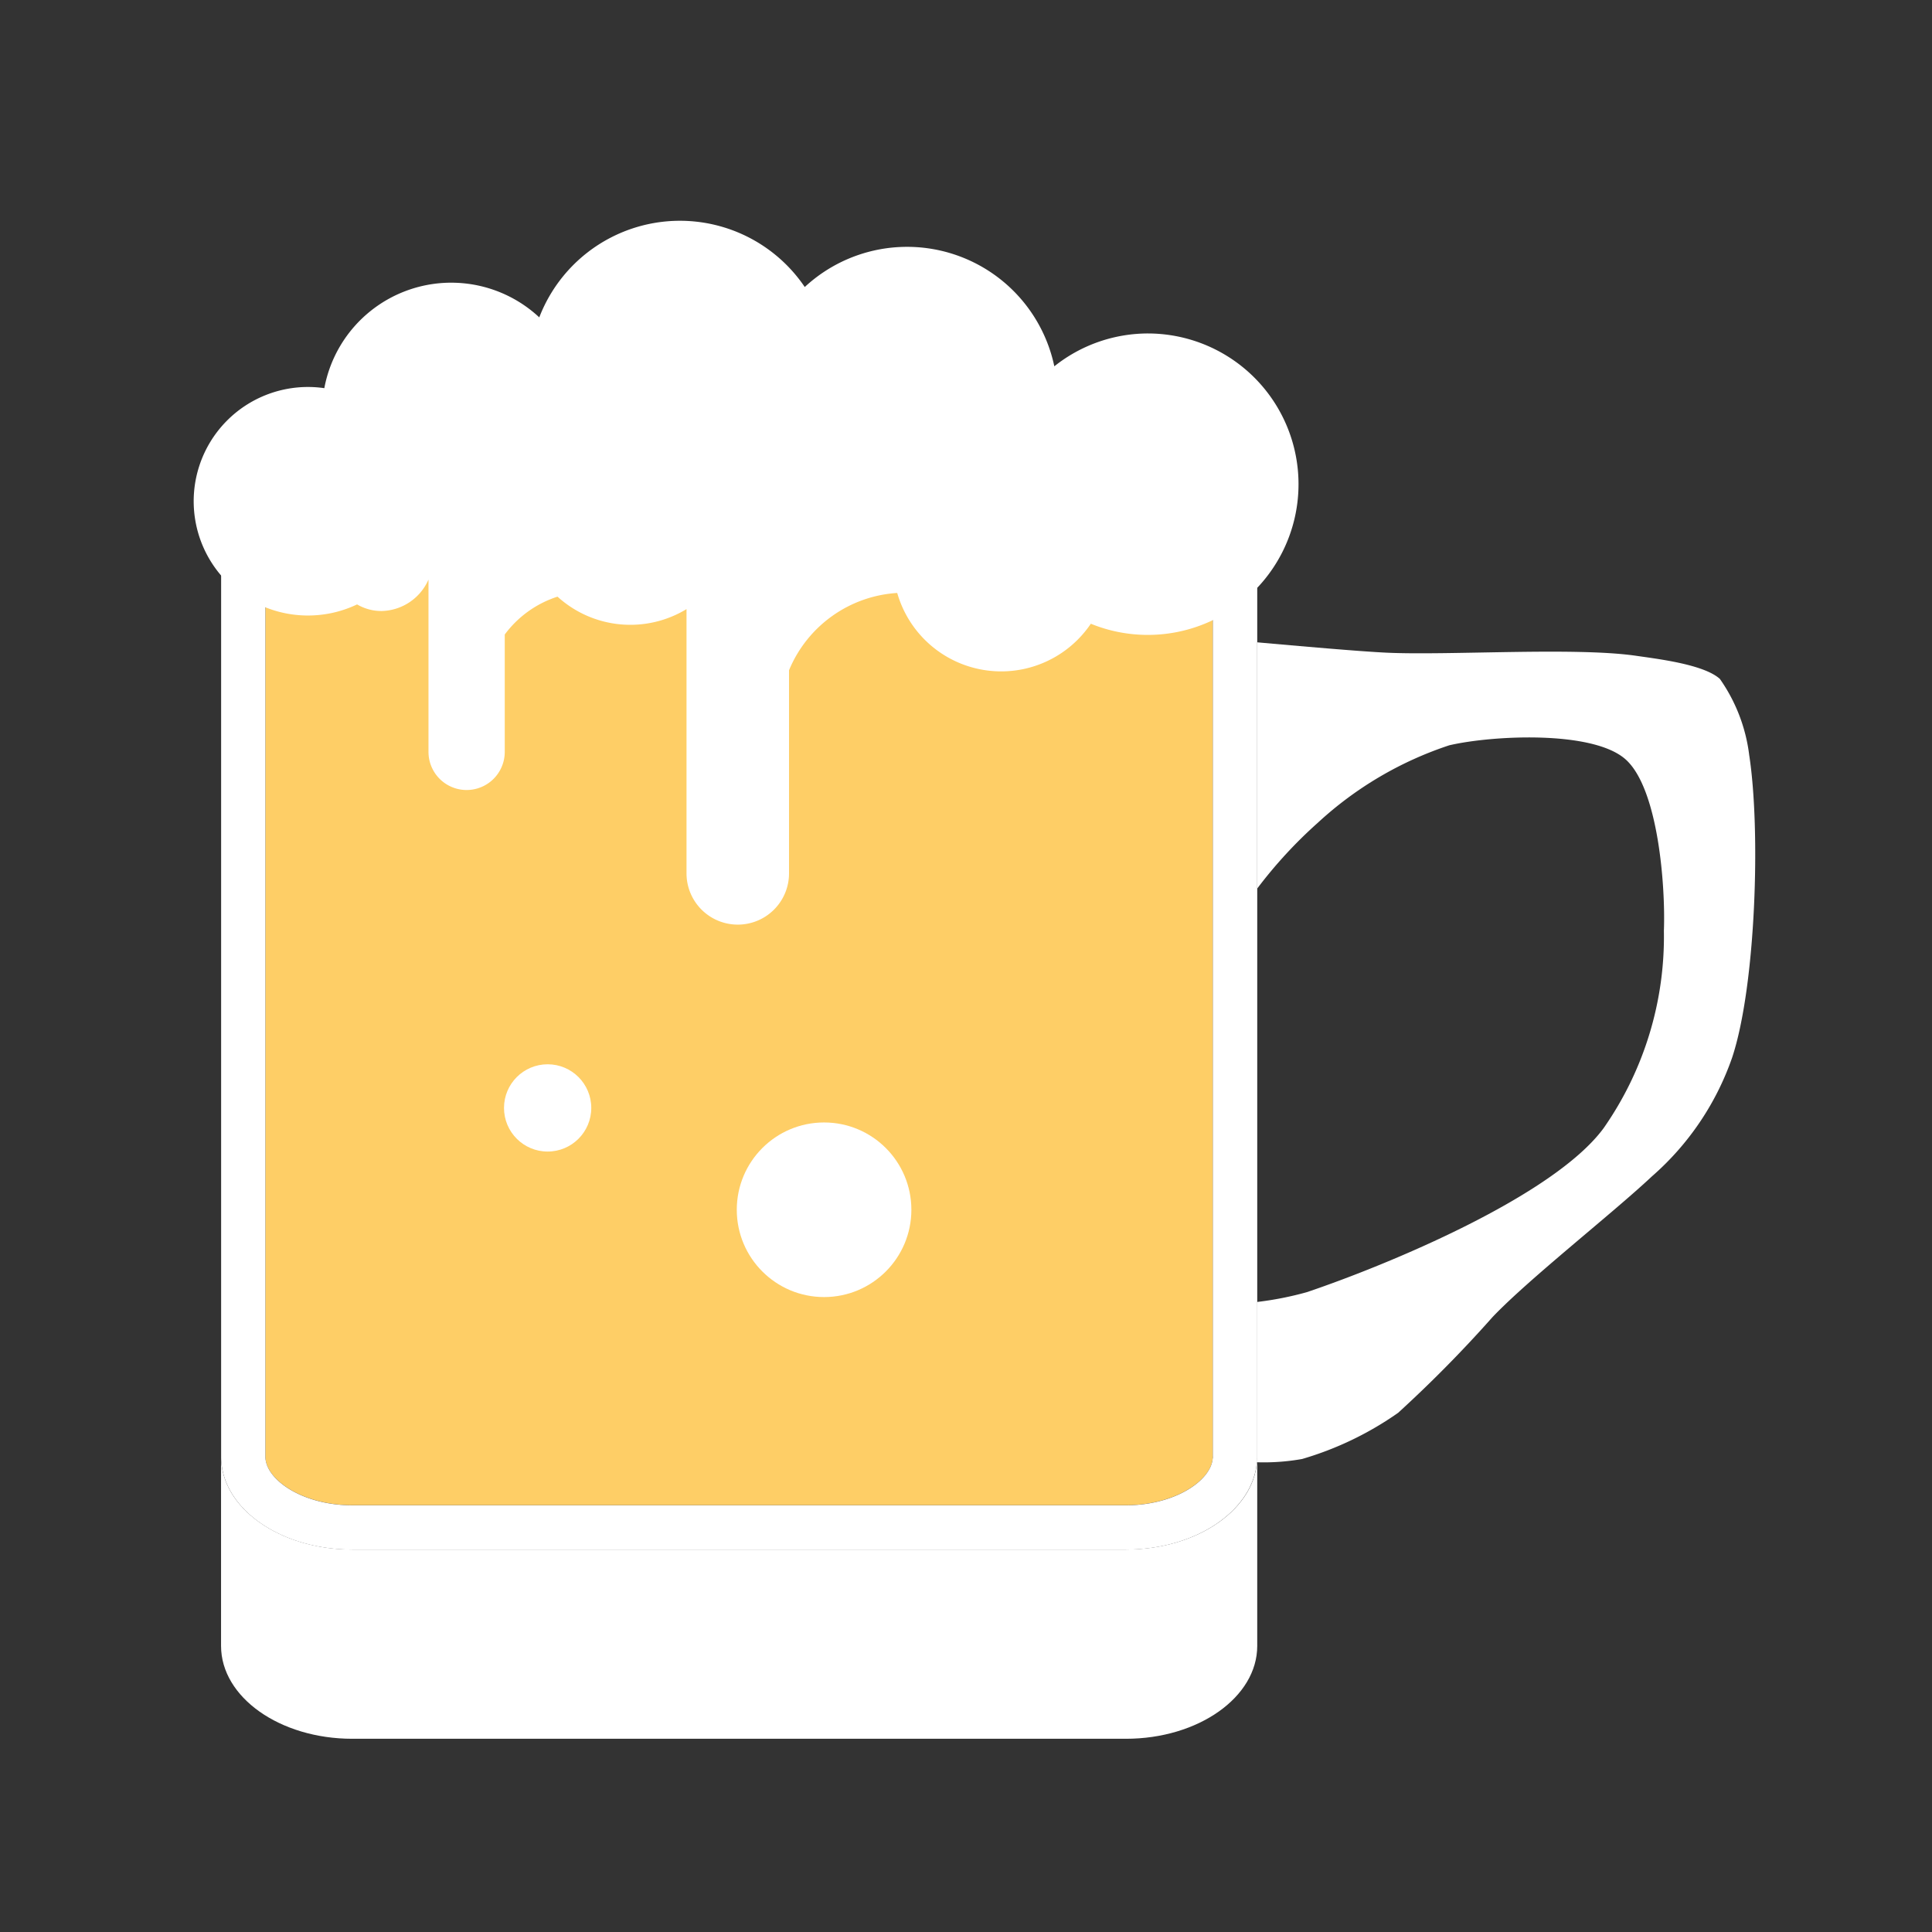 <svg xmlns="http://www.w3.org/2000/svg" xmlns:xlink="http://www.w3.org/1999/xlink" width="70" height="70" viewBox="0 0 70 70"><rect x="0" y="0" width="70" height="70" fill="#333333" stroke="none"/><defs><clipPath id="a"><rect width="56.595" height="55" fill="none"/></clipPath></defs><g transform="translate(-457 -538)"><g transform="translate(-120.318 -105.012)"><g transform="translate(584.318 651.012)"><g transform="translate(0 0)" clip-path="url(#a)"><path d="M33.151,19.655H5.123c-2.628,0-4.756-1.507-4.756-3.368v6.859c0,1.858,2.128,3.365,4.756,3.365H33.151c2.625,0,4.759-1.507,4.759-3.365V16.287c0,1.861-2.133,3.368-4.759,3.368" transform="translate(0.642 28.488)" fill="#fff"/><path d="M31.853,9.625a6.089,6.089,0,0,0-1.061-2.744c-.594-.536-2.3-.729-3.079-.844-2.235-.311-6.766,0-9.012-.107-.987-.047-3.195-.242-4.668-.374v8.916a16.51,16.51,0,0,1,2.2-2.386,13.04,13.04,0,0,1,4.756-2.8c1.553-.36,5.174-.547,6.375.5s1.46,4.621,1.4,6.216a12.118,12.118,0,0,1-2.188,7.162c-1.823,2.469-7.841,4.954-10.744,5.935a11.853,11.853,0,0,1-1.809.357v5.595c0,.071-.014.14-.014.212a7.9,7.9,0,0,0,1.647-.118,11.806,11.806,0,0,0,3.48-1.674A46.26,46.26,0,0,0,22.558,30c1.328-1.394,4.366-3.772,5.771-5.094A10.112,10.112,0,0,0,31.237,20.6c.863-2.606,1.039-8.256.616-10.972" transform="translate(24.522 9.717)" fill="#fff"/><path d="M35.283,31.172v5.592a.264.264,0,0,1-.008.074c-.066.8-1.372,1.691-3.145,1.691H4.1c-1.8,0-3.148-.929-3.148-1.762V4.579H35.283V31.172Z" transform="translate(1.663 8.008)" fill="#fece66"/><path d="M37.908,32.193v5.595c0,.071-.014.143-.014.214-.159,1.757-2.216,3.156-4.745,3.156H5.119c-2.625,0-4.751-1.507-4.751-3.37V4h37.54v28.2ZM36.3,37.785V5.6H1.971V37.788c0,.836,1.347,1.765,3.148,1.765H33.149c1.773,0,3.079-.891,3.145-1.694a.254.254,0,0,0,.008-.074" transform="translate(0.644 6.987)" fill="#fff"/><path d="M34.6,4.083a5.446,5.446,0,0,0-3.4,1.19A5.451,5.451,0,0,0,22.158,2.4,5.461,5.461,0,0,0,12.539,3.5,4.677,4.677,0,0,0,4.751,6.065,4.14,4.14,0,1,0,5.938,13.9a1.738,1.738,0,0,0,.888.239A1.9,1.9,0,0,0,8.525,13v6.243a1.381,1.381,0,1,0,2.763,0V14.991A3.846,3.846,0,0,1,13.2,13.619a3.923,3.923,0,0,0,4.674.451v9.575a1.857,1.857,0,0,0,3.714,0v-7.36a4.551,4.551,0,0,1,3.92-2.8A3.918,3.918,0,0,0,32.523,14.6,5.461,5.461,0,1,0,34.6,4.083" transform="translate(0 -0.001)" fill="#fff"/><circle cx="1.581" cy="1.581" r="1.581" transform="translate(11.261 30.561)" fill="#fff"/><circle cx="3.163" cy="3.163" r="3.163" transform="translate(19.695 32.669)" fill="#fff"/></g></g></g><rect width="70" height="70" transform="translate(457 538)" fill="none"/></g></svg>